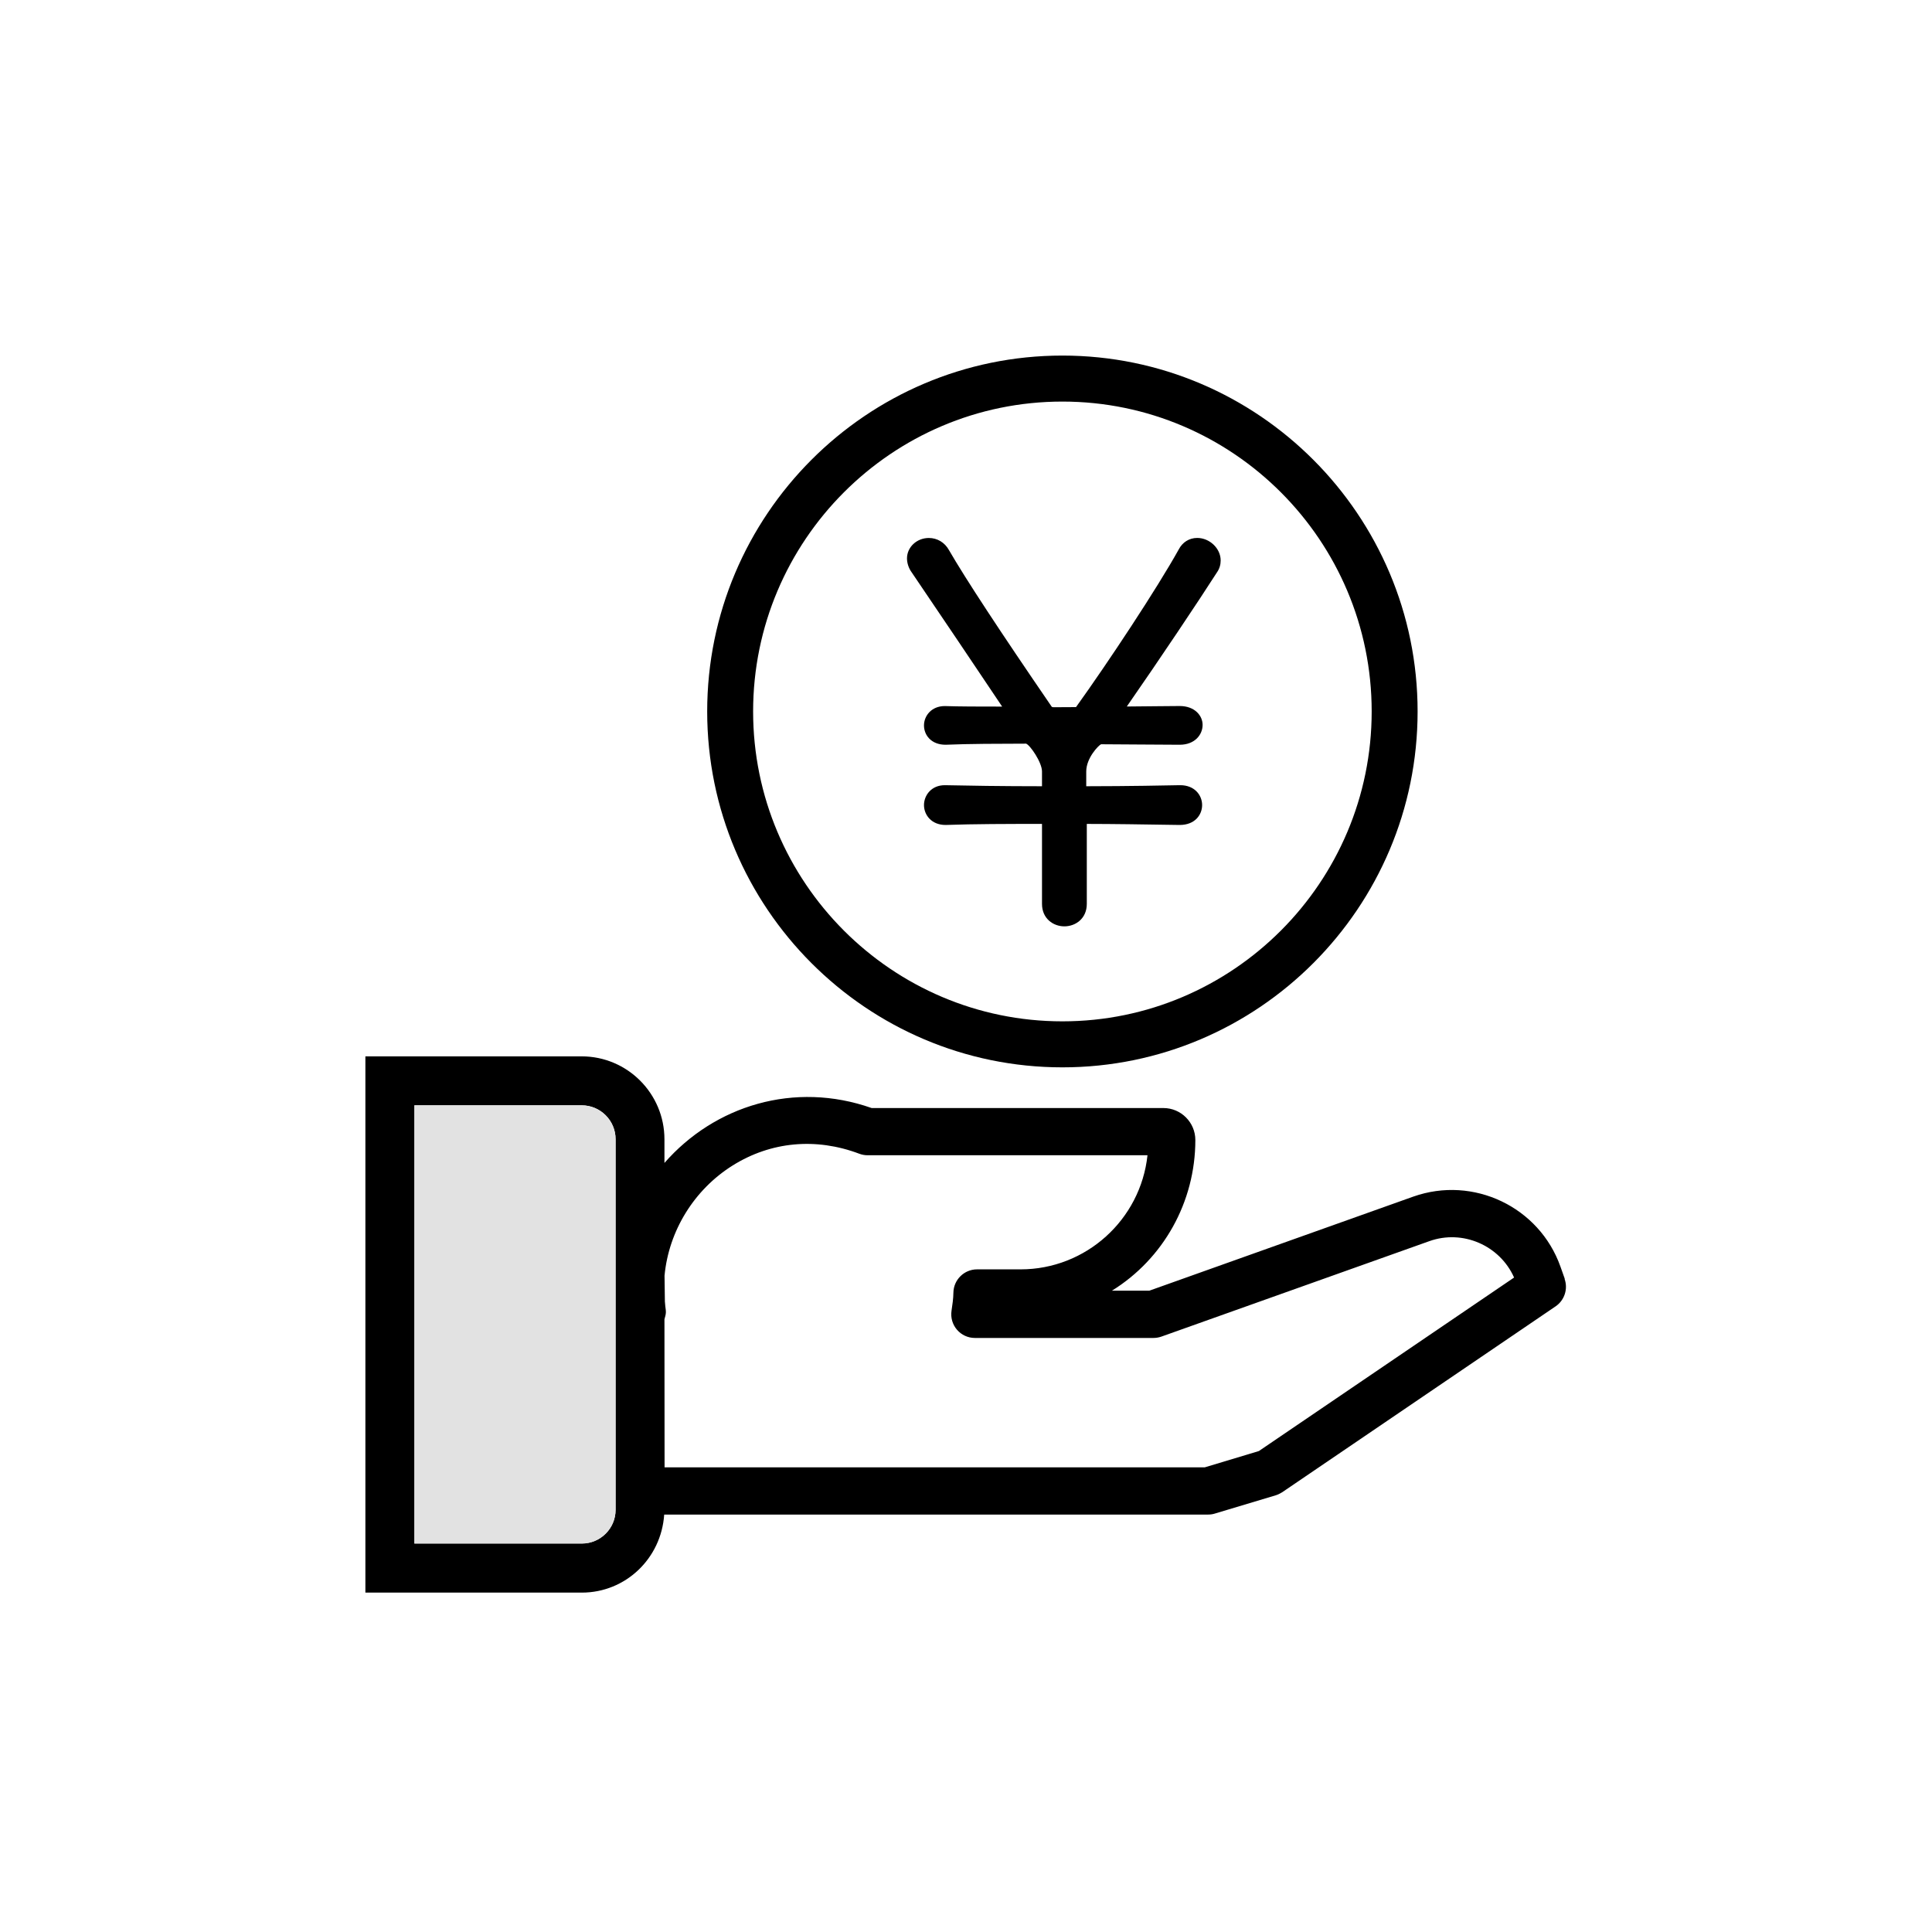 <?xml version="1.0" encoding="UTF-8"?><svg id="calendar" xmlns="http://www.w3.org/2000/svg" width="48" height="48" viewBox="0 0 48 48"><defs><style>.cls-1{fill:#e2e2e2;}</style></defs><path d="m38.876,31.771l-.107-.302c-.526-1.483-2.163-2.267-3.655-1.74l-6.56,2.338h-.929c1.276-.789,2.073-2.2,2.073-3.743,0-.438-.356-.795-.794-.795h-7.248c-1.92-.676-3.902-.061-5.148,1.364v-.587c0-1.137-.922-2.061-2.057-2.061h-5.373v13.323h5.377c1.083,0,1.973-.843,2.047-1.939h13.514c.057,0,.115-.008.168-.025l1.509-.453c.053-.016.105-.041.162-.076l6.795-4.62c.219-.15.311-.43.222-.681Zm-22.357.576l-.009-.653c.105-1.118.739-2.141,1.694-2.739.948-.592,2.065-.698,3.144-.291.066.025.136.038.207.038h6.954c-.172,1.602-1.529,2.835-3.154,2.835h-1.082c-.318,0-.581.258-.586.578-.002.151-.024.297-.047.452-.025.168.024.34.136.47s.273.204.444.204h4.437c.064,0,.128-.01.196-.033l6.656-2.371c.83-.298,1.752.104,2.108.903l-6.341,4.311-1.342.404h-13.423l-.003-3.678.01-.039c.015-.051.033-.115.023-.192-.01-.065-.016-.132-.021-.198Zm-1.225,5.164c0,.462-.376.837-.837.837h-4.161v-10.887h4.157c.464,0,.841.378.841.842v9.207Z"/><path d="m26.395,8.834c-4.866,0-8.825,3.966-8.825,8.842s3.959,8.842,8.825,8.842,8.825-3.966,8.825-8.842-3.959-8.842-8.825-8.842Zm7.684,8.842c0,4.246-3.447,7.699-7.684,7.699s-7.684-3.453-7.684-7.699,3.447-7.699,7.684-7.699,7.684,3.453,7.684,7.699Z"/><path d="m30.327,13.923c0-.297-.273-.558-.583-.558-.198,0-.367.107-.46.288-.528.95-1.74,2.787-2.551,3.915l-.567.003-.034-.009c-1.3-1.897-2.137-3.173-2.556-3.896-.103-.188-.29-.3-.499-.3-.3,0-.543.227-.543.507,0,.119.043.247.115.345.475.698,1.83,2.708,2.249,3.337-.577,0-1.074-.001-1.425-.013-.336,0-.517.248-.517.481,0,.239.178.48.536.48.605-.025,1.29-.025,2.001-.027.1.036.395.465.395.691v.367c-.973,0-1.875-.014-2.415-.026-.336,0-.517.254-.517.494s.181.494.536.494c.705-.025,1.526-.026,2.396-.026v1.987c0,.366.28.558.556.558s.557-.192.557-.558v-1.987c.681.001,1.383.012,2.096.023l.212.003c.382,0,.557-.256.557-.494,0-.246-.187-.494-.543-.494h-.017c-.342.007-1.242.025-2.319.026v-.367c0-.336.307-.65.368-.676.253,0,.593.003.941.006.361.003.73.006,1.013.006.374,0,.569-.248.569-.494,0-.227-.194-.468-.569-.468-.171,0-.373.002-.595.005-.221.003-.464.006-.719.007.814-1.17,1.786-2.624,2.242-3.336.06-.087.09-.186.09-.295Z"/><path class="cls-1" d="m10.296,27.462v10.887h4.161c.461,0,.837-.376.837-.837v-9.207c0-.465-.377-.842-.841-.842h-4.157Z"/></svg>
